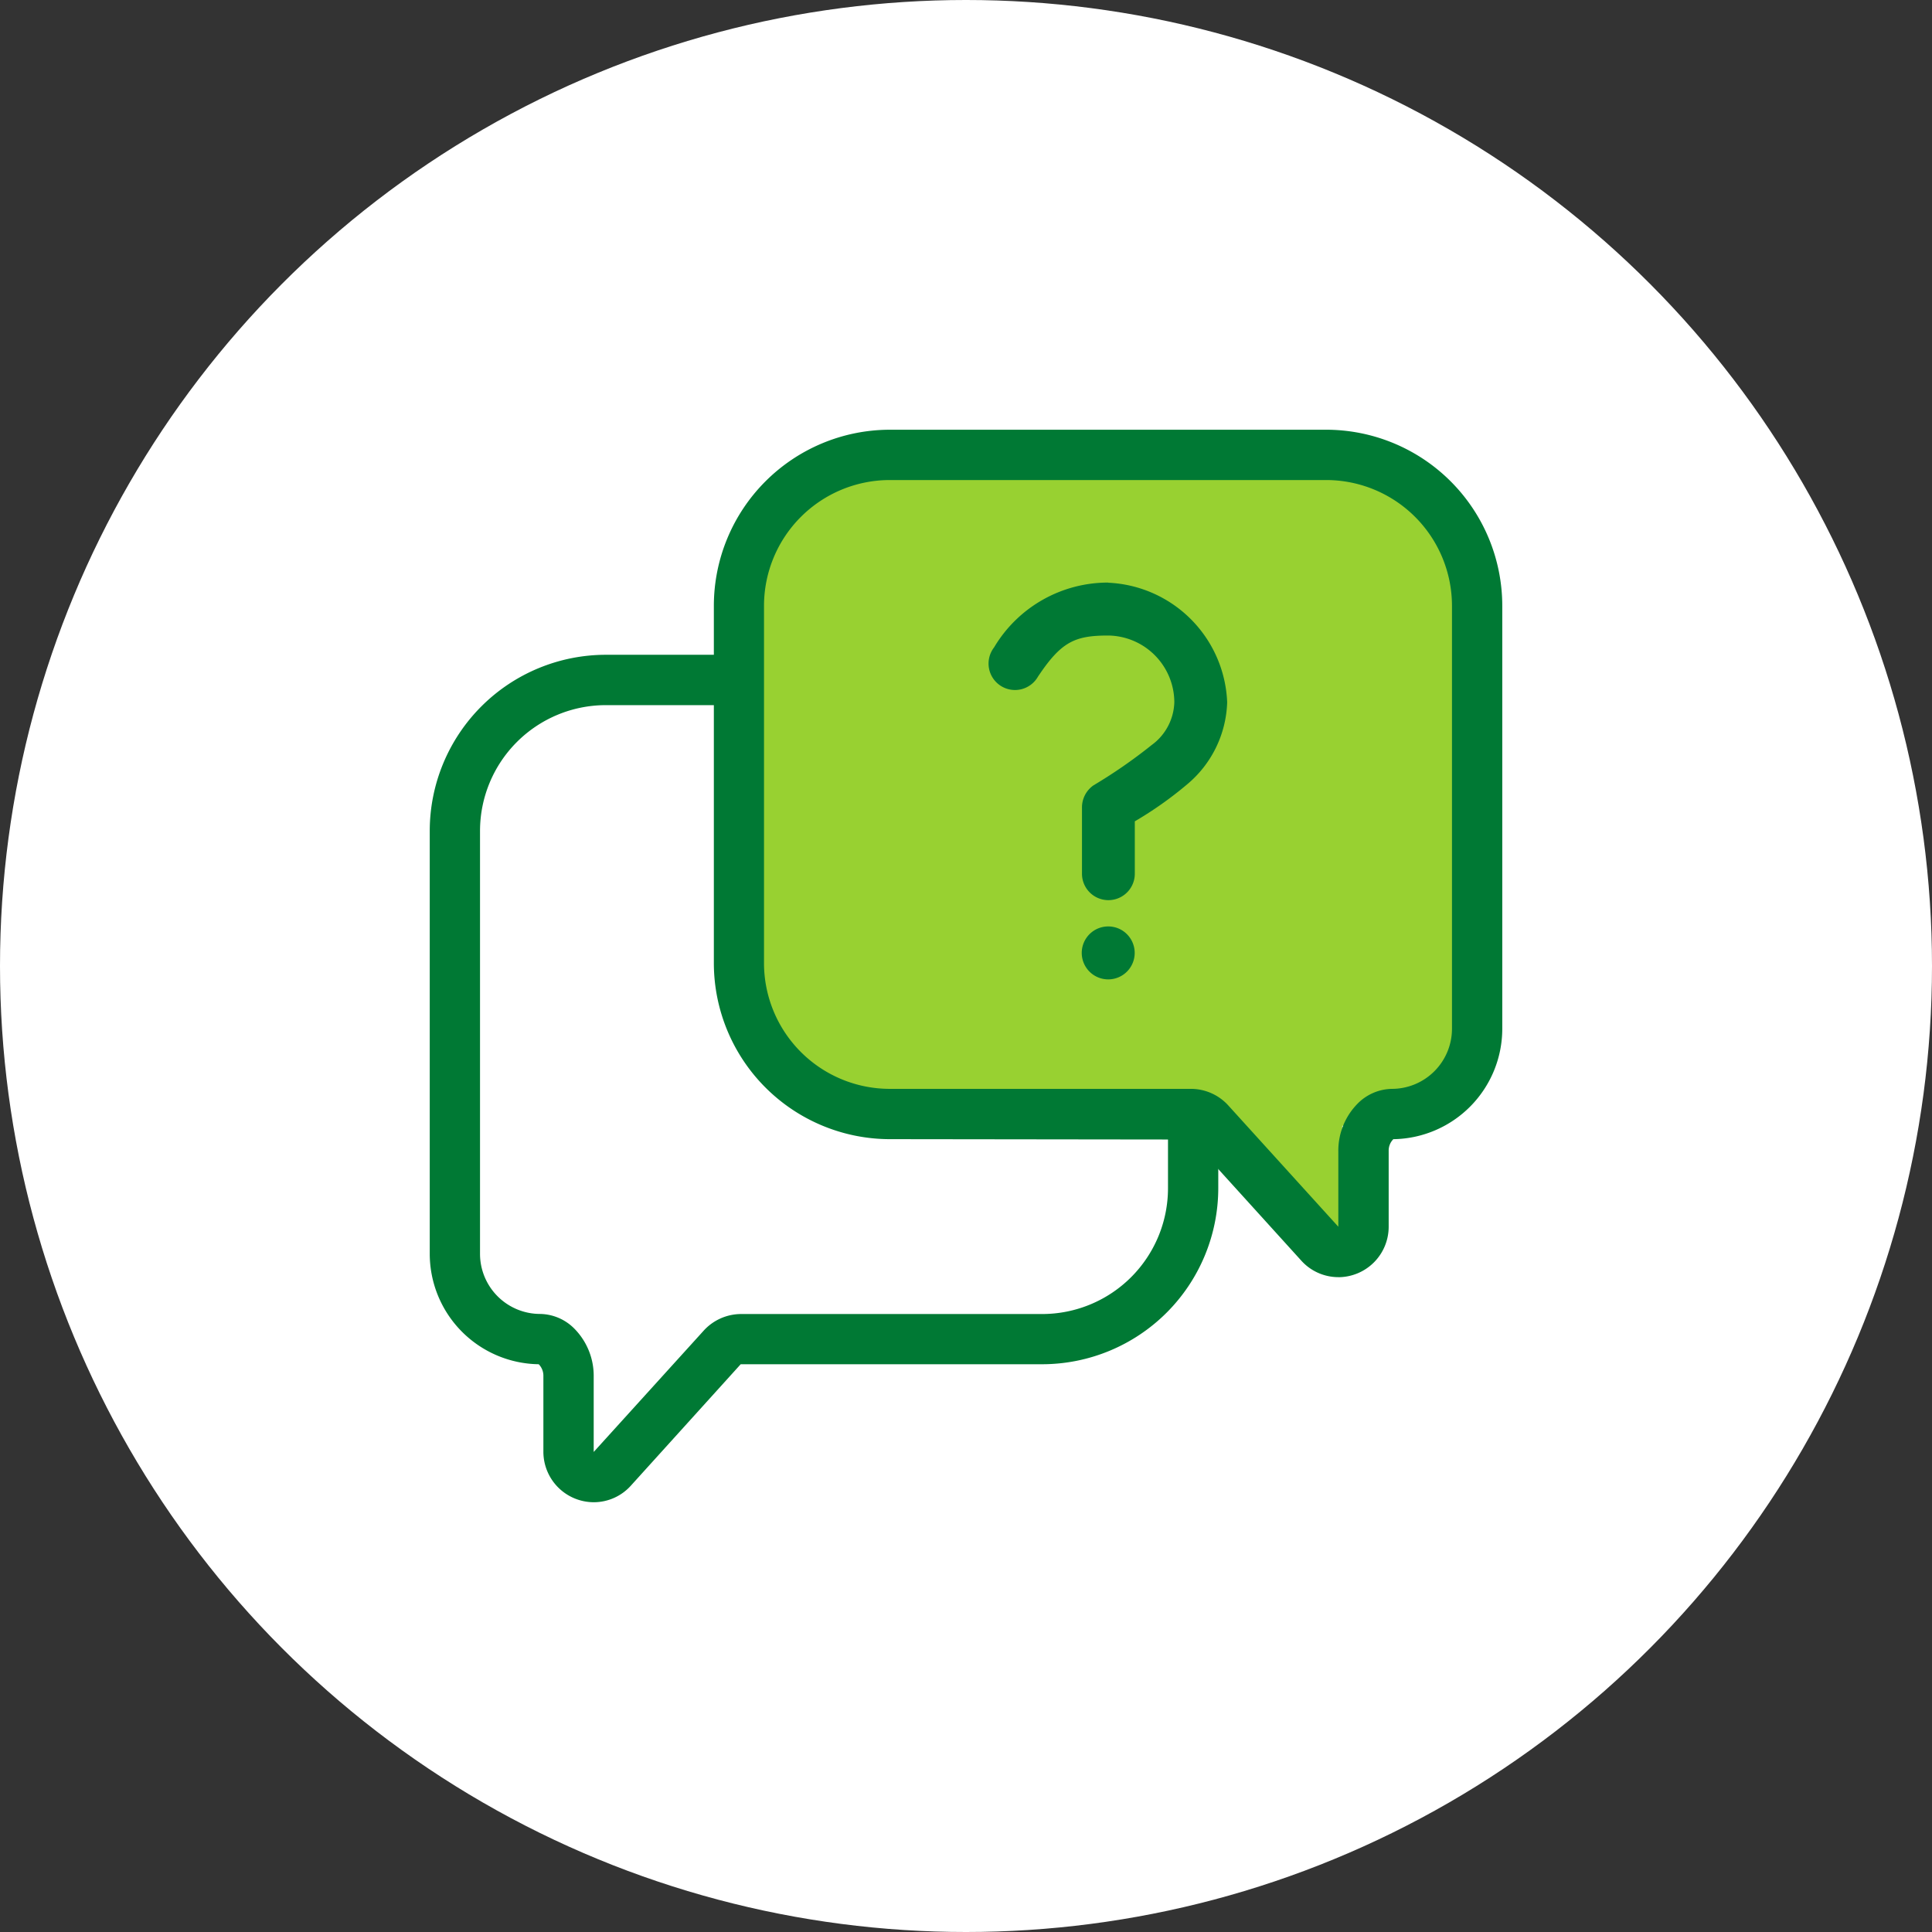 <svg id="acceso-pqrs" xmlns="http://www.w3.org/2000/svg" width="94" height="94" viewBox="0 0 94 94">
  <rect x="0" y="0" width="94" height="94" fill="#333333" stroke="none"/>
  <circle id="Ellipse_1579" data-name="Ellipse 1579" cx="47" cy="47" r="47" fill="#fff"/>
  <g id="pqrs" transform="translate(20.909 20.908)">
    <path id="Trazado_37975" data-name="Trazado 37975" d="M29.972,14H7.686a6.566,6.566,0,0,0-4.728,2.032A7.07,7.07,0,0,0,1,20.936v18.5a7.07,7.07,0,0,0,1.959,4.9,6.566,6.566,0,0,0,4.727,2.031v5.9l6.861-5.9H29.972A6.566,6.566,0,0,0,34.7,44.336a7.07,7.07,0,0,0,1.959-4.9v-18.5a7.07,7.07,0,0,0-1.958-4.9A6.566,6.566,0,0,0,29.972,14Z" transform="translate(-0.13 -1.824)" fill="#fff"/>
    <path id="Trazado_37976" data-name="Trazado 37976" d="M23.711,2.09H46.592a6.866,6.866,0,0,1,6.865,6.868V27.274a6.866,6.866,0,0,1-6.865,6.866v5.842L39.548,34.14H23.711a6.866,6.866,0,0,1-6.865-6.866V8.958A6.866,6.866,0,0,1,23.711,2.09Z" transform="translate(-2.195 -0.272)" fill="#98d131"/>
    <g id="Grupo_29902" data-name="Grupo 29902" transform="translate(0 0)">
      <path id="Trazado_37977" data-name="Trazado 37977" d="M46.272,41.231a2.429,2.429,0,0,1-1.8-.806l-5.34-5.89-14.68-.018a8.574,8.574,0,0,1-8.559-8.564V8.565A8.574,8.574,0,0,1,24.447,0H45.693a8.574,8.574,0,0,1,8.56,8.564V29.146a5.377,5.377,0,0,1-5.3,5.372.784.784,0,0,0-.227.566v3.7a2.455,2.455,0,0,1-2.453,2.449M24.447,2.448a6.124,6.124,0,0,0-6.114,6.117V25.953a6.124,6.124,0,0,0,6.114,6.117H39.124a2.458,2.458,0,0,1,1.8.808l5.352,5.9V35.1a3.254,3.254,0,0,1,.907-2.279,2.4,2.4,0,0,1,1.7-.751,2.927,2.927,0,0,0,2.923-2.924V8.565a6.124,6.124,0,0,0-6.114-6.117Z" transform="translate(-2.07 0)" fill="#007934"/>
      <path id="Trazado_37978" data-name="Trazado 37978" d="M7.982,53.823a2.457,2.457,0,0,1-2.453-2.45V47.691a.8.8,0,0,0-.227-.582A5.377,5.377,0,0,1,0,41.738V21.157a8.574,8.574,0,0,1,8.56-8.566h6.48v2.45H8.56a6.124,6.124,0,0,0-6.114,6.115V41.738A2.927,2.927,0,0,0,5.37,44.662a2.394,2.394,0,0,1,1.7.75,3.264,3.264,0,0,1,.907,2.3v3.665l5.339-5.889a2.469,2.469,0,0,1,1.814-.822H29.805a6.124,6.124,0,0,0,6.114-6.116V35.221h2.446v3.325a8.574,8.574,0,0,1-8.56,8.563H15.129L9.785,53.017a2.429,2.429,0,0,1-1.8.806" transform="translate(0 -1.641)" fill="#007934"/>
      <path id="Trazado_37979" data-name="Trazado 37979" d="M37.087,8.552a6.449,6.449,0,0,0-5.557,3.154,1.286,1.286,0,1,0,2.132,1.428c1.137-1.708,1.793-2.006,3.432-2.006A3.259,3.259,0,0,1,40.3,14.363a2.667,2.667,0,0,1-1.1,2.091,25,25,0,0,1-2.834,1.964,1.307,1.307,0,0,0-.559,1.089v3.211a1.285,1.285,0,1,0,2.57,0v-2.55a18.015,18.015,0,0,0,2.547-1.8,5.413,5.413,0,0,0,1.947-3.993,6.063,6.063,0,0,0-5.785-5.816" transform="translate(-4.073 -1.115)" fill="#007934"/>
      <path id="Trazado_37980" data-name="Trazado 37980" d="M37.767,27.788a1.288,1.288,0,1,0,.908.377A1.284,1.284,0,0,0,37.767,27.788Z" transform="translate(-4.754 -3.621)" fill="#007934"/>
    </g>
  </g>
</svg>
